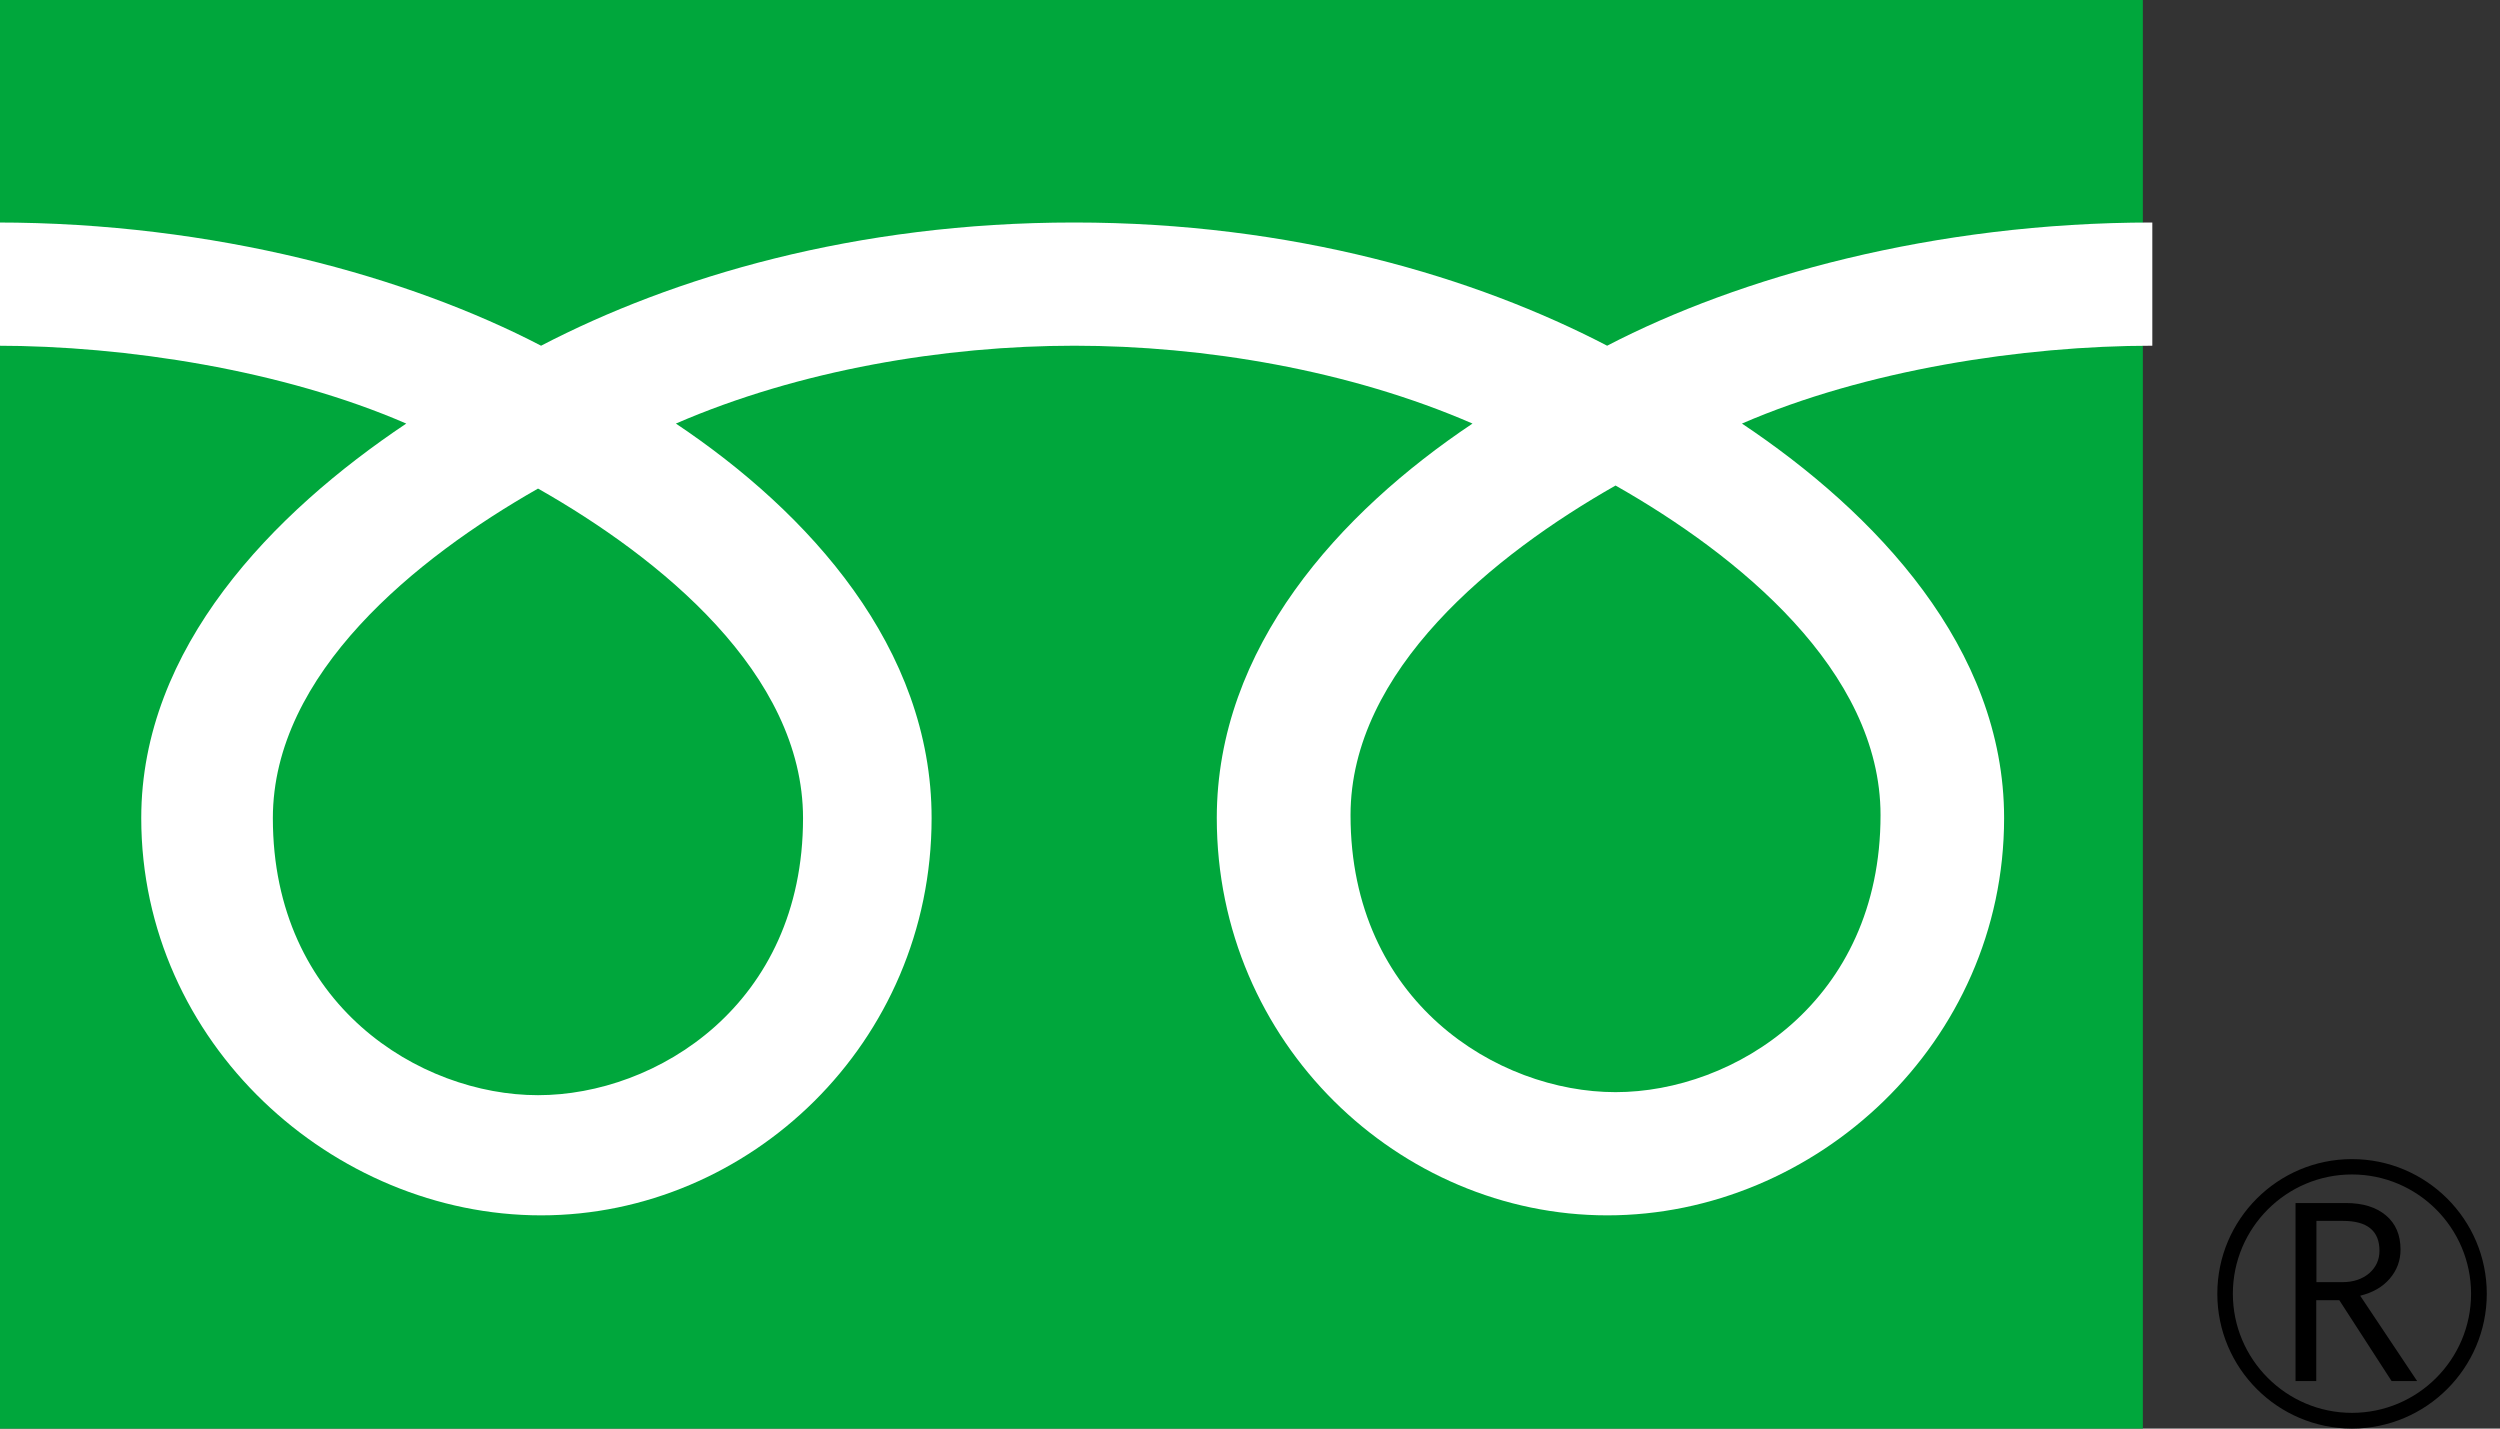 <?xml version="1.0" encoding="UTF-8"?><svg id="b" xmlns="http://www.w3.org/2000/svg" width="140" height="80" xmlns:xlink="http://www.w3.org/1999/xlink" viewBox="0 0 140 80"><rect x="0" y="0" width="140" height="80" fill="#333333" stroke="none"/><defs><style>.e{fill:#000;}.e,.f,.g,.h{stroke-width:0px;}.i{clip-path:url(#d);}.f{fill:none;}.g{fill:#00a73c;}.h{fill:#fff;}</style><clipPath id="d"><rect class="f" width="140" height="80"/></clipPath></defs><g id="c"><g class="i"><rect class="g" width="120" height="80"/><path class="e" d="M124.17,72.45c0,4.16,3.38,7.55,7.54,7.55s7.55-3.39,7.55-7.55-3.39-7.54-7.55-7.54-7.54,3.38-7.54,7.54M125.04,72.45c0-3.68,2.99-6.68,6.67-6.68s6.67,3,6.67,6.68-2.99,6.67-6.67,6.67-6.67-3-6.67-6.67Z"/><path class="e" d="M135.38,77.34h-1.45l-2.93-4.53h-1.29v4.53h-1.16v-9.97h2.82c.95,0,1.69.23,2.24.69.55.46.82,1.1.82,1.92,0,.61-.2,1.15-.6,1.62-.4.47-.96.79-1.66.96l3.19,4.78M129.72,71.8h1.46c.61,0,1.11-.17,1.5-.5.38-.34.57-.75.57-1.26,0-1.11-.68-1.67-2.04-1.67h-1.49v3.42Z"/><path class="h" d="M30.13,61.33c-6.62,0-14.85-5.06-14.85-15.51,0-8.11,8.03-14.58,14.85-18.46,6.82,3.87,14.84,10.35,14.84,18.46,0,10.45-8.22,15.51-14.84,15.51M75.63,45.65c0-8.11,8.03-14.59,14.84-18.46,6.82,3.87,14.84,10.35,14.84,18.46,0,10.44-8.22,15.51-14.84,15.51s-14.84-5.06-14.84-15.51M120.53,12.46c-12.27,0-23.14,3.06-30.53,6.9-7.38-3.84-17.58-6.9-29.85-6.9s-22.47,3.06-29.85,6.9C22.92,15.52,12.06,12.46-.21,12.46v6.9c7.25,0,16.05,1.36,22.96,4.36-7.46,4.99-14.84,12.55-14.84,22.09,0,12.61,10.74,22.25,22.39,22.25s21.87-9.64,21.87-22.25c0-9.54-6.86-17.1-14.32-22.09,6.91-3,15.05-4.36,22.31-4.36s15.4,1.36,22.3,4.36c-7.46,4.99-14.32,12.55-14.32,22.09,0,12.61,10.22,22.25,21.87,22.25s22.22-9.64,22.22-22.25c0-9.54-7.21-17.1-14.68-22.09,6.91-3,15.73-4.36,22.98-4.36v-6.9Z"/></g></g></svg>